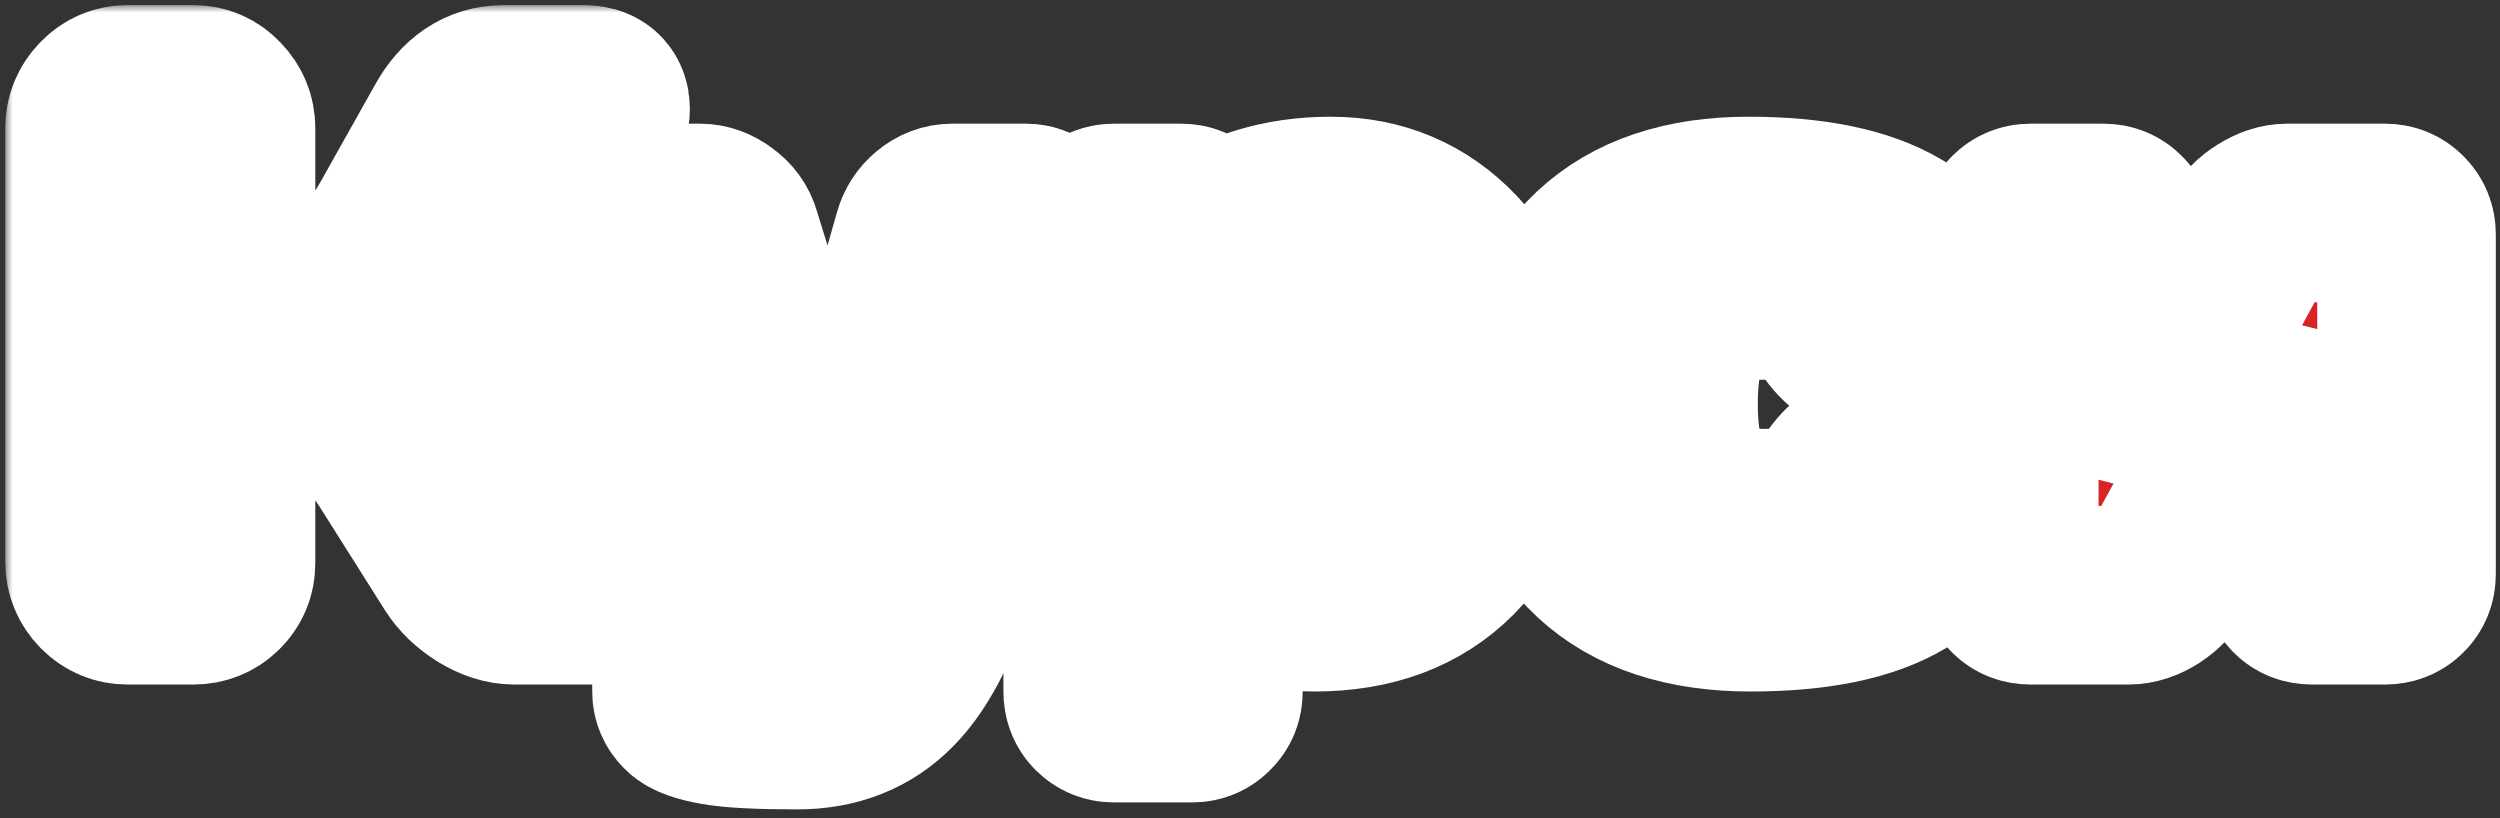 <?xml version="1.0" encoding="UTF-8"?> <svg xmlns="http://www.w3.org/2000/svg" width="168" height="55" viewBox="0 0 168 55" fill="none"><rect x="0" y="0" width="168" height="55" fill="#333333" stroke="none"/> <mask id="path-1-outside-1_309_18" maskUnits="userSpaceOnUse" x="0.352" y="0.344" width="168" height="55" fill="black"> <rect fill="white" x="0.352" y="0.344" width="168" height="55"></rect> <path d="M41.133 38.969C41.133 39.656 40.727 40 39.914 40H34.547C33.938 40 33.281 39.789 32.578 39.367C31.875 38.93 31.328 38.406 30.938 37.797L26.812 31.258C25.828 29.664 24.836 28.469 23.836 27.672C22.836 26.859 21.633 26.453 20.227 26.453H15.188V37.844C15.188 38.453 14.969 38.969 14.531 39.391C14.109 39.797 13.594 40 12.984 40H8.578C7.969 40 7.445 39.781 7.008 39.344C6.57 38.891 6.352 38.359 6.352 37.75V8.617C6.352 8.008 6.57 7.477 7.008 7.023C7.445 6.57 7.969 6.344 8.578 6.344H12.984C13.594 6.344 14.109 6.57 14.531 7.023C14.969 7.477 15.188 8.008 15.188 8.617V19.844H20.227C21.602 19.844 22.805 19.469 23.836 18.719C24.883 17.969 25.875 16.758 26.812 15.086L30.445 8.617C31.273 7.117 32.398 6.359 33.82 6.344H39.234C39.984 6.344 40.359 6.672 40.359 7.328C40.359 7.688 40.227 8.117 39.961 8.617L34.875 17.828C34.141 19.172 33.312 20.281 32.391 21.156C31.484 22.031 30.297 22.648 28.828 23.008C29.859 23.227 30.914 23.875 31.992 24.953C33.086 26.031 34.047 27.203 34.875 28.469L40.734 37.797C41 38.25 41.133 38.641 41.133 38.969Z"></path> <path d="M48.094 42.438L51.164 42.836C53.367 42.836 54.906 41.219 55.781 37.984C53.125 37.984 50.906 37.188 49.125 35.594C47.344 33.984 45.812 31.133 44.531 27.039L41.039 15.719C40.992 15.594 40.969 15.453 40.969 15.297C40.969 15.125 41.062 14.922 41.25 14.688C41.453 14.453 41.75 14.328 42.141 14.312H47.039C47.492 14.312 47.922 14.469 48.328 14.781C48.75 15.078 49.023 15.453 49.148 15.906L52.219 25.844C52.984 28.281 53.758 29.969 54.539 30.906C55.336 31.844 56.273 32.312 57.352 32.312L62.016 15.906C62.141 15.453 62.383 15.078 62.742 14.781C63.117 14.469 63.531 14.312 63.984 14.312H68.93C69.32 14.312 69.609 14.438 69.797 14.688C69.984 14.938 70.078 15.148 70.078 15.32C70.078 15.477 70.062 15.609 70.031 15.719L63.891 37.609C62.797 41.484 61.438 44.25 59.812 45.906C58.203 47.562 56.125 48.391 53.578 48.391C51.031 48.391 49.227 48.297 48.164 48.109C47.117 47.922 46.461 47.688 46.195 47.406C45.93 47.141 45.797 46.828 45.797 46.469V43.891C45.797 43.469 45.93 43.117 46.195 42.836C46.461 42.57 46.805 42.438 47.227 42.438H48.094Z"></path> <path d="M73.43 46.469V15.766C73.43 15.344 73.562 15 73.828 14.734C74.109 14.453 74.453 14.312 74.859 14.312H79.383C79.789 14.312 80.125 14.453 80.391 14.734C80.672 15 80.812 15.344 80.812 15.766V16.469C83.281 14.719 86.148 13.844 89.414 13.844C92.68 13.844 95.406 15 97.594 17.312C99.781 19.609 100.875 22.906 100.875 27.203C100.875 31.484 99.742 34.766 97.477 37.047C95.211 39.328 92.156 40.469 88.312 40.469C86.328 40.469 84.07 40.07 81.539 39.273V46.469C81.539 46.891 81.398 47.234 81.117 47.5C80.852 47.781 80.516 47.922 80.109 47.922H74.859C74.453 47.922 74.109 47.781 73.828 47.5C73.562 47.234 73.43 46.891 73.43 46.469ZM81.539 33.859C83.555 34.5 85.25 34.82 86.625 34.82C88.766 34.82 90.281 34.211 91.172 32.992C92.078 31.773 92.531 29.828 92.531 27.156C92.531 24.484 92.102 22.547 91.242 21.344C90.398 20.125 89.125 19.516 87.422 19.516C85.734 19.516 83.773 20.219 81.539 21.625V33.859Z"></path> <path d="M117.633 40.469C113.258 40.469 109.852 39.344 107.414 37.094C104.977 34.844 103.758 31.539 103.758 27.18C103.758 22.805 104.969 19.492 107.391 17.242C109.812 14.977 113.18 13.844 117.492 13.844C121.82 13.844 125.141 14.531 127.453 15.906C129.781 17.281 130.945 19.312 130.945 22C130.945 22.422 130.805 22.766 130.523 23.031C130.258 23.297 129.914 23.43 129.492 23.43H126C124.938 23.43 124.039 22.859 123.305 21.719C122.383 20.25 120.75 19.516 118.406 19.516C116.078 19.516 114.445 20.117 113.508 21.32C112.586 22.508 112.125 24.453 112.125 27.156C112.125 29.859 112.602 31.812 113.555 33.016C114.523 34.219 116.195 34.82 118.57 34.82C120.961 34.82 122.617 34.086 123.539 32.617C124.273 31.461 125.172 30.883 126.234 30.883H129.727C130.148 30.883 130.492 31.023 130.758 31.305C131.039 31.57 131.18 31.906 131.18 32.312C131.18 35 130.016 37.031 127.688 38.406C125.375 39.781 122.023 40.469 117.633 40.469Z"></path> <path d="M135.023 38.57V15.766C135.023 15.344 135.156 15 135.422 14.734C135.703 14.453 136.047 14.312 136.453 14.312H141.352C141.773 14.312 142.117 14.453 142.383 14.734C142.664 15 142.805 15.344 142.805 15.766V31.164L151.055 16C151.305 15.516 151.688 15.117 152.203 14.805C152.719 14.477 153.219 14.312 153.703 14.312H160.266C160.688 14.312 161.031 14.453 161.297 14.734C161.578 15 161.719 15.344 161.719 15.766V38.57C161.719 38.992 161.578 39.336 161.297 39.602C161.031 39.867 160.688 40 160.266 40H155.367C154.945 40 154.602 39.867 154.336 39.602C154.07 39.32 153.938 38.977 153.938 38.57V23.195L145.688 38.312C145.438 38.766 145.055 39.164 144.539 39.508C144.023 39.836 143.523 40 143.039 40H136.453C136.031 40 135.688 39.867 135.422 39.602C135.156 39.336 135.023 38.992 135.023 38.57Z"></path> </mask> <path d="M41.133 38.969C41.133 39.656 40.727 40 39.914 40H34.547C33.938 40 33.281 39.789 32.578 39.367C31.875 38.93 31.328 38.406 30.938 37.797L26.812 31.258C25.828 29.664 24.836 28.469 23.836 27.672C22.836 26.859 21.633 26.453 20.227 26.453H15.188V37.844C15.188 38.453 14.969 38.969 14.531 39.391C14.109 39.797 13.594 40 12.984 40H8.578C7.969 40 7.445 39.781 7.008 39.344C6.57 38.891 6.352 38.359 6.352 37.75V8.617C6.352 8.008 6.57 7.477 7.008 7.023C7.445 6.57 7.969 6.344 8.578 6.344H12.984C13.594 6.344 14.109 6.57 14.531 7.023C14.969 7.477 15.188 8.008 15.188 8.617V19.844H20.227C21.602 19.844 22.805 19.469 23.836 18.719C24.883 17.969 25.875 16.758 26.812 15.086L30.445 8.617C31.273 7.117 32.398 6.359 33.82 6.344H39.234C39.984 6.344 40.359 6.672 40.359 7.328C40.359 7.688 40.227 8.117 39.961 8.617L34.875 17.828C34.141 19.172 33.312 20.281 32.391 21.156C31.484 22.031 30.297 22.648 28.828 23.008C29.859 23.227 30.914 23.875 31.992 24.953C33.086 26.031 34.047 27.203 34.875 28.469L40.734 37.797C41 38.25 41.133 38.641 41.133 38.969Z" fill="#D82424"></path> <path d="M48.094 42.438L51.164 42.836C53.367 42.836 54.906 41.219 55.781 37.984C53.125 37.984 50.906 37.188 49.125 35.594C47.344 33.984 45.812 31.133 44.531 27.039L41.039 15.719C40.992 15.594 40.969 15.453 40.969 15.297C40.969 15.125 41.062 14.922 41.25 14.688C41.453 14.453 41.75 14.328 42.141 14.312H47.039C47.492 14.312 47.922 14.469 48.328 14.781C48.75 15.078 49.023 15.453 49.148 15.906L52.219 25.844C52.984 28.281 53.758 29.969 54.539 30.906C55.336 31.844 56.273 32.312 57.352 32.312L62.016 15.906C62.141 15.453 62.383 15.078 62.742 14.781C63.117 14.469 63.531 14.312 63.984 14.312H68.93C69.32 14.312 69.609 14.438 69.797 14.688C69.984 14.938 70.078 15.148 70.078 15.32C70.078 15.477 70.062 15.609 70.031 15.719L63.891 37.609C62.797 41.484 61.438 44.25 59.812 45.906C58.203 47.562 56.125 48.391 53.578 48.391C51.031 48.391 49.227 48.297 48.164 48.109C47.117 47.922 46.461 47.688 46.195 47.406C45.93 47.141 45.797 46.828 45.797 46.469V43.891C45.797 43.469 45.93 43.117 46.195 42.836C46.461 42.57 46.805 42.438 47.227 42.438H48.094Z" fill="#D82424"></path> <path d="M73.43 46.469V15.766C73.43 15.344 73.562 15 73.828 14.734C74.109 14.453 74.453 14.312 74.859 14.312H79.383C79.789 14.312 80.125 14.453 80.391 14.734C80.672 15 80.812 15.344 80.812 15.766V16.469C83.281 14.719 86.148 13.844 89.414 13.844C92.68 13.844 95.406 15 97.594 17.312C99.781 19.609 100.875 22.906 100.875 27.203C100.875 31.484 99.742 34.766 97.477 37.047C95.211 39.328 92.156 40.469 88.312 40.469C86.328 40.469 84.07 40.07 81.539 39.273V46.469C81.539 46.891 81.398 47.234 81.117 47.5C80.852 47.781 80.516 47.922 80.109 47.922H74.859C74.453 47.922 74.109 47.781 73.828 47.5C73.562 47.234 73.43 46.891 73.43 46.469ZM81.539 33.859C83.555 34.5 85.25 34.82 86.625 34.82C88.766 34.82 90.281 34.211 91.172 32.992C92.078 31.773 92.531 29.828 92.531 27.156C92.531 24.484 92.102 22.547 91.242 21.344C90.398 20.125 89.125 19.516 87.422 19.516C85.734 19.516 83.773 20.219 81.539 21.625V33.859Z" fill="#D82424"></path> <path d="M117.633 40.469C113.258 40.469 109.852 39.344 107.414 37.094C104.977 34.844 103.758 31.539 103.758 27.18C103.758 22.805 104.969 19.492 107.391 17.242C109.812 14.977 113.18 13.844 117.492 13.844C121.82 13.844 125.141 14.531 127.453 15.906C129.781 17.281 130.945 19.312 130.945 22C130.945 22.422 130.805 22.766 130.523 23.031C130.258 23.297 129.914 23.43 129.492 23.43H126C124.938 23.43 124.039 22.859 123.305 21.719C122.383 20.25 120.75 19.516 118.406 19.516C116.078 19.516 114.445 20.117 113.508 21.32C112.586 22.508 112.125 24.453 112.125 27.156C112.125 29.859 112.602 31.812 113.555 33.016C114.523 34.219 116.195 34.82 118.57 34.82C120.961 34.82 122.617 34.086 123.539 32.617C124.273 31.461 125.172 30.883 126.234 30.883H129.727C130.148 30.883 130.492 31.023 130.758 31.305C131.039 31.57 131.18 31.906 131.18 32.312C131.18 35 130.016 37.031 127.688 38.406C125.375 39.781 122.023 40.469 117.633 40.469Z" fill="#D82424"></path> <path d="M135.023 38.57V15.766C135.023 15.344 135.156 15 135.422 14.734C135.703 14.453 136.047 14.312 136.453 14.312H141.352C141.773 14.312 142.117 14.453 142.383 14.734C142.664 15 142.805 15.344 142.805 15.766V31.164L151.055 16C151.305 15.516 151.688 15.117 152.203 14.805C152.719 14.477 153.219 14.312 153.703 14.312H160.266C160.688 14.312 161.031 14.453 161.297 14.734C161.578 15 161.719 15.344 161.719 15.766V38.57C161.719 38.992 161.578 39.336 161.297 39.602C161.031 39.867 160.688 40 160.266 40H155.367C154.945 40 154.602 39.867 154.336 39.602C154.07 39.32 153.938 38.977 153.938 38.57V23.195L145.688 38.312C145.438 38.766 145.055 39.164 144.539 39.508C144.023 39.836 143.523 40 143.039 40H136.453C136.031 40 135.688 39.867 135.422 39.602C135.156 39.336 135.023 38.992 135.023 38.57Z" fill="#D82424"></path> <path d="M41.133 38.969C41.133 39.656 40.727 40 39.914 40H34.547C33.938 40 33.281 39.789 32.578 39.367C31.875 38.93 31.328 38.406 30.938 37.797L26.812 31.258C25.828 29.664 24.836 28.469 23.836 27.672C22.836 26.859 21.633 26.453 20.227 26.453H15.188V37.844C15.188 38.453 14.969 38.969 14.531 39.391C14.109 39.797 13.594 40 12.984 40H8.578C7.969 40 7.445 39.781 7.008 39.344C6.57 38.891 6.352 38.359 6.352 37.75V8.617C6.352 8.008 6.57 7.477 7.008 7.023C7.445 6.57 7.969 6.344 8.578 6.344H12.984C13.594 6.344 14.109 6.57 14.531 7.023C14.969 7.477 15.188 8.008 15.188 8.617V19.844H20.227C21.602 19.844 22.805 19.469 23.836 18.719C24.883 17.969 25.875 16.758 26.812 15.086L30.445 8.617C31.273 7.117 32.398 6.359 33.82 6.344H39.234C39.984 6.344 40.359 6.672 40.359 7.328C40.359 7.688 40.227 8.117 39.961 8.617L34.875 17.828C34.141 19.172 33.312 20.281 32.391 21.156C31.484 22.031 30.297 22.648 28.828 23.008C29.859 23.227 30.914 23.875 31.992 24.953C33.086 26.031 34.047 27.203 34.875 28.469L40.734 37.797C41 38.25 41.133 38.641 41.133 38.969Z" stroke="white" stroke-width="12" mask="url(#path-1-outside-1_309_18)"></path> <path d="M48.094 42.438L51.164 42.836C53.367 42.836 54.906 41.219 55.781 37.984C53.125 37.984 50.906 37.188 49.125 35.594C47.344 33.984 45.812 31.133 44.531 27.039L41.039 15.719C40.992 15.594 40.969 15.453 40.969 15.297C40.969 15.125 41.062 14.922 41.25 14.688C41.453 14.453 41.75 14.328 42.141 14.312H47.039C47.492 14.312 47.922 14.469 48.328 14.781C48.75 15.078 49.023 15.453 49.148 15.906L52.219 25.844C52.984 28.281 53.758 29.969 54.539 30.906C55.336 31.844 56.273 32.312 57.352 32.312L62.016 15.906C62.141 15.453 62.383 15.078 62.742 14.781C63.117 14.469 63.531 14.312 63.984 14.312H68.93C69.32 14.312 69.609 14.438 69.797 14.688C69.984 14.938 70.078 15.148 70.078 15.32C70.078 15.477 70.062 15.609 70.031 15.719L63.891 37.609C62.797 41.484 61.438 44.25 59.812 45.906C58.203 47.562 56.125 48.391 53.578 48.391C51.031 48.391 49.227 48.297 48.164 48.109C47.117 47.922 46.461 47.688 46.195 47.406C45.93 47.141 45.797 46.828 45.797 46.469V43.891C45.797 43.469 45.93 43.117 46.195 42.836C46.461 42.57 46.805 42.438 47.227 42.438H48.094Z" stroke="white" stroke-width="12" mask="url(#path-1-outside-1_309_18)"></path> <path d="M73.43 46.469V15.766C73.43 15.344 73.562 15 73.828 14.734C74.109 14.453 74.453 14.312 74.859 14.312H79.383C79.789 14.312 80.125 14.453 80.391 14.734C80.672 15 80.812 15.344 80.812 15.766V16.469C83.281 14.719 86.148 13.844 89.414 13.844C92.68 13.844 95.406 15 97.594 17.312C99.781 19.609 100.875 22.906 100.875 27.203C100.875 31.484 99.742 34.766 97.477 37.047C95.211 39.328 92.156 40.469 88.312 40.469C86.328 40.469 84.07 40.07 81.539 39.273V46.469C81.539 46.891 81.398 47.234 81.117 47.5C80.852 47.781 80.516 47.922 80.109 47.922H74.859C74.453 47.922 74.109 47.781 73.828 47.5C73.562 47.234 73.43 46.891 73.43 46.469ZM81.539 33.859C83.555 34.5 85.25 34.82 86.625 34.82C88.766 34.82 90.281 34.211 91.172 32.992C92.078 31.773 92.531 29.828 92.531 27.156C92.531 24.484 92.102 22.547 91.242 21.344C90.398 20.125 89.125 19.516 87.422 19.516C85.734 19.516 83.773 20.219 81.539 21.625V33.859Z" stroke="white" stroke-width="12" mask="url(#path-1-outside-1_309_18)"></path> <path d="M117.633 40.469C113.258 40.469 109.852 39.344 107.414 37.094C104.977 34.844 103.758 31.539 103.758 27.18C103.758 22.805 104.969 19.492 107.391 17.242C109.812 14.977 113.18 13.844 117.492 13.844C121.82 13.844 125.141 14.531 127.453 15.906C129.781 17.281 130.945 19.312 130.945 22C130.945 22.422 130.805 22.766 130.523 23.031C130.258 23.297 129.914 23.43 129.492 23.43H126C124.938 23.43 124.039 22.859 123.305 21.719C122.383 20.25 120.75 19.516 118.406 19.516C116.078 19.516 114.445 20.117 113.508 21.32C112.586 22.508 112.125 24.453 112.125 27.156C112.125 29.859 112.602 31.812 113.555 33.016C114.523 34.219 116.195 34.82 118.57 34.82C120.961 34.82 122.617 34.086 123.539 32.617C124.273 31.461 125.172 30.883 126.234 30.883H129.727C130.148 30.883 130.492 31.023 130.758 31.305C131.039 31.57 131.18 31.906 131.18 32.312C131.18 35 130.016 37.031 127.688 38.406C125.375 39.781 122.023 40.469 117.633 40.469Z" stroke="white" stroke-width="12" mask="url(#path-1-outside-1_309_18)"></path> <path d="M135.023 38.57V15.766C135.023 15.344 135.156 15 135.422 14.734C135.703 14.453 136.047 14.312 136.453 14.312H141.352C141.773 14.312 142.117 14.453 142.383 14.734C142.664 15 142.805 15.344 142.805 15.766V31.164L151.055 16C151.305 15.516 151.688 15.117 152.203 14.805C152.719 14.477 153.219 14.312 153.703 14.312H160.266C160.688 14.312 161.031 14.453 161.297 14.734C161.578 15 161.719 15.344 161.719 15.766V38.57C161.719 38.992 161.578 39.336 161.297 39.602C161.031 39.867 160.688 40 160.266 40H155.367C154.945 40 154.602 39.867 154.336 39.602C154.07 39.32 153.938 38.977 153.938 38.57V23.195L145.688 38.312C145.438 38.766 145.055 39.164 144.539 39.508C144.023 39.836 143.523 40 143.039 40H136.453C136.031 40 135.688 39.867 135.422 39.602C135.156 39.336 135.023 38.992 135.023 38.57Z" stroke="white" stroke-width="12" mask="url(#path-1-outside-1_309_18)"></path> </svg> 